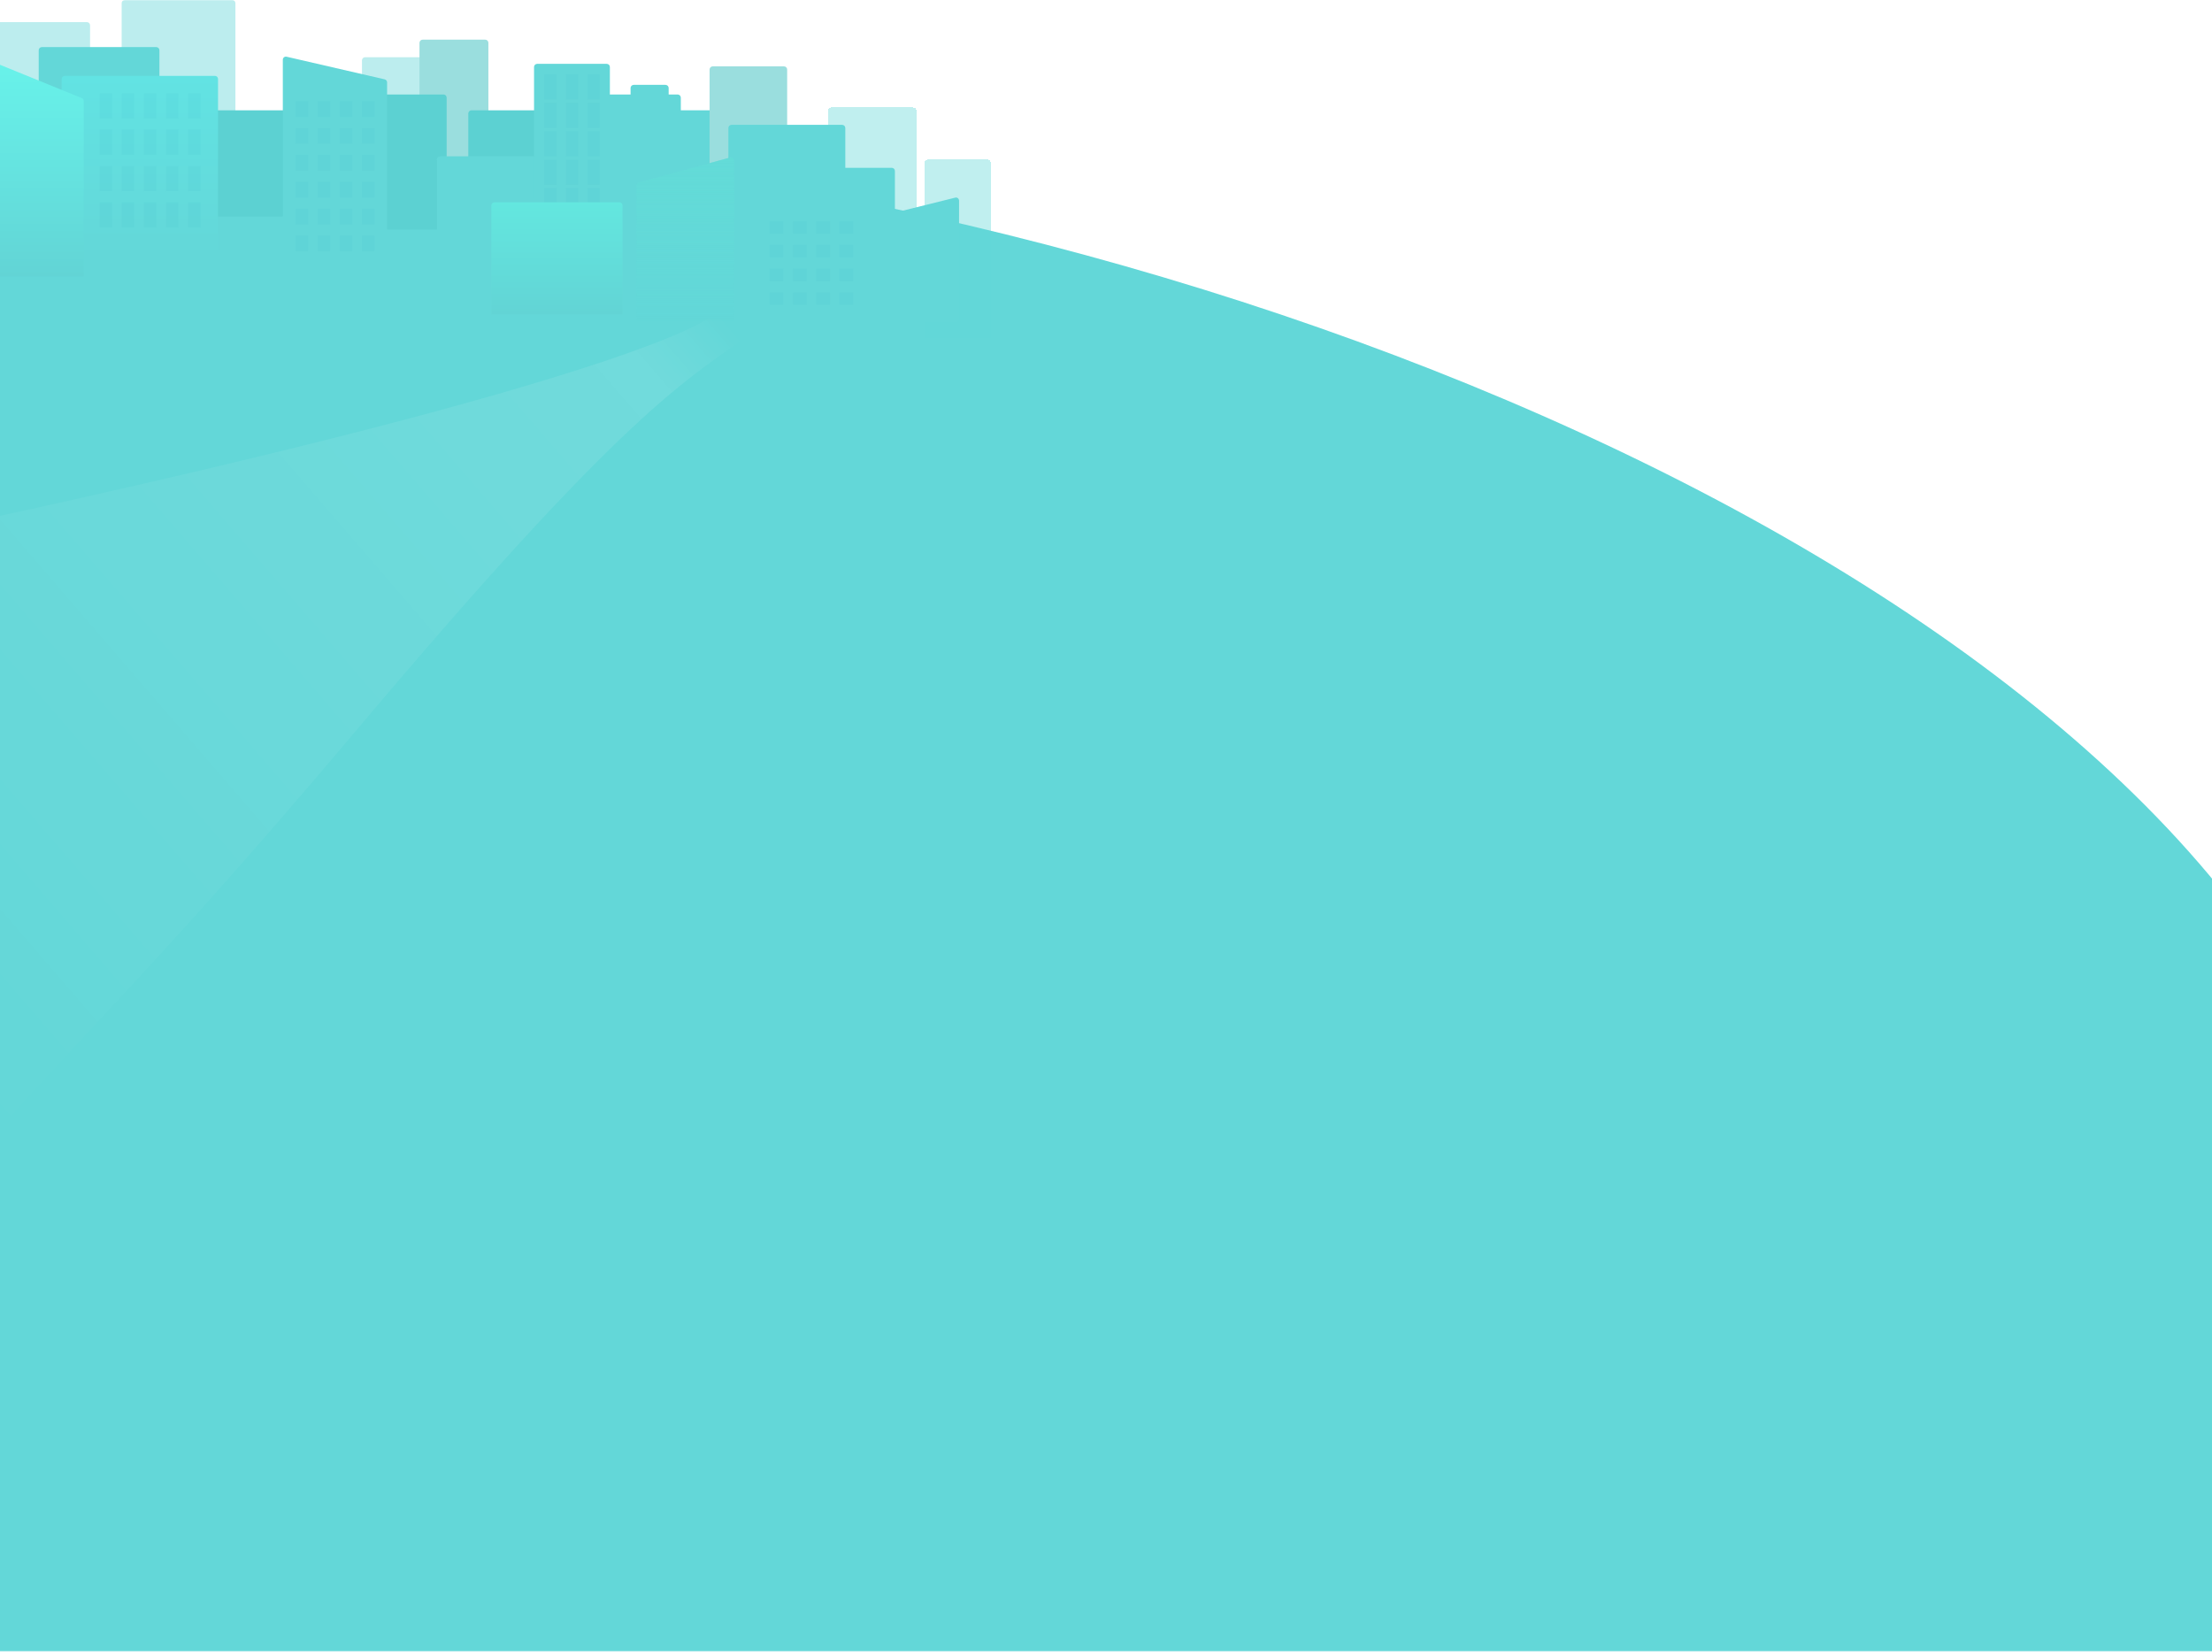 <?xml version="1.0" encoding="utf-8"?>
<!-- Generator: Adobe Illustrator 26.3.1, SVG Export Plug-In . SVG Version: 6.00 Build 0)  -->
<svg version="1.1" id="レイヤー_1" xmlns="http://www.w3.org/2000/svg" xmlns:xlink="http://www.w3.org/1999/xlink" x="0px"
	 y="0px" viewBox="0 0 1400 1045.4" style="enable-background:new 0 0 1400 1045.4;" xml:space="preserve">
<style type="text/css">
	.st0{filter:url(#Adobe_OpacityMaskFilter);}
	.st1{fill:url(#SVGID_00000088822441077639408020000012999672195794854558_);}
	.st2{mask:url(#SVGID_1_);}
	.st3{fill:#63D7D8;}
	.st4{fill:#BCEDEE;}
	.st5{fill:#63D7D8;fill-opacity:0.4;}
	.st6{fill:#5CD1D2;}
	.st7{fill:#9ADEDE;}
	.st8{fill:url(#SVGID_00000106145446788094488230000017440564357803615927_);}
	.st9{fill:#309EC0;fill-opacity:7.000000e-02;}
	.st10{fill:url(#SVGID_00000013893616413233118110000006585759905099468443_);}
	.st11{fill:#62D7D8;}
	.st12{fill:url(#SVGID_00000026866100602977708670000017318962122562121366_);}
	.st13{fill:url(#SVGID_00000104703806353284893370000010668206396579897530_);fill-opacity:0.4;}
	.st14{fill:url(#SVGID_00000016070366498289097840000003931088301931666824_);fill-opacity:0.1;}
</style>
<defs>
	<filter id="Adobe_OpacityMaskFilter" filterUnits="userSpaceOnUse" x="-182.7" y="0" width="1593.2" height="1045.4">
		<feColorMatrix  type="matrix" values="1 0 0 0 0  0 1 0 0 0  0 0 1 0 0  0 0 0 1 0"/>
	</filter>
</defs>
<mask maskUnits="userSpaceOnUse" x="-182.7" y="0" width="1593.2" height="1045.4" id="SVGID_1_">
	<g class="st0">
		
			<linearGradient id="SVGID_00000084507752660999122330000016121590882914047896_" gradientUnits="userSpaceOnUse" x1="613.886" y1="-9.094947e-13" x2="613.886" y2="1045.4">
			<stop  offset="0.5" style="stop-color:#FFFFFF"/>
			<stop  offset="0.9" style="stop-color:#000000"/>
		</linearGradient>
		
			<rect x="-182.7" style="fill:url(#SVGID_00000084507752660999122330000016121590882914047896_);" width="1593.2" height="1045.4"/>
	</g>
</mask>
<g class="st2">
	<g>
		<path class="st3" d="M1410.5,569C1156.5,246.5,469.7,41.4,0,95v950.4h1410.5V569z"/>
	</g>
	<g>
		<path class="st4" d="M79,0h68c1.1,0,2,0.9,2,2v125c0,1.1-0.9,2-2,2H79c-1.1,0-2-0.9-2-2V2C77,0.9,77.9,0,79,0z"/>
	</g>
	<g>
		<path shape-rendering="crispEdges" class="st5" d="M585,103c0-1.1,0.9-2,2-2h38c1.1,0,2,0.9,2,2v111h-42V103z"/>
	</g>
	<g>
		<path shape-rendering="crispEdges" class="st5" d="M524,70c0-1.1,0.9-2,2-2h52c1.1,0,2,0.9,2,2v107h-56V70z"/>
	</g>
	<g>
		<path class="st4" d="M-13,14h68c1.1,0,2,0.9,2,2v125c0,1.1-0.9,2-2,2h-68c-1.1,0-2-0.9-2-2V16C-15,14.9-14.1,14-13,14z"/>
	</g>
	<g>
		<path class="st6" d="M126.5,69.8h72.4c1.1,0,2,0.9,2,2v63.3c0,1.1-0.9,2-2,2h-72.4c-1.1,0-2-0.9-2-2V71.8
			C124.5,70.7,125.4,69.8,126.5,69.8z"/>
	</g>
	<g>
		<path class="st3" d="M26.5,29.8h72.4c1.1,0,2,0.9,2,2v63.3c0,1.1-0.9,2-2,2H26.5c-1.1,0-2-0.9-2-2V31.8
			C24.5,30.7,25.4,29.8,26.5,29.8z"/>
	</g>
	<g>
		<path class="st4" d="M231.1,36.2h39.6c1.1,0,2,0.9,2,2v85.1c0,1.1-0.9,2-2,2h-39.6c-1.1,0-2-0.9-2-2V38.2
			C229.1,37.1,230,36.2,231.1,36.2z"/>
	</g>
	<g>
		<path class="st7" d="M267.5,25.1h39.6c1.1,0,2,0.9,2,2v74.5c0,1.1-0.9,2-2,2h-39.6c-1.1,0-2-0.9-2-2V27.1
			C265.5,26,266.4,25.1,267.5,25.1z"/>
	</g>
	<g>
		<path class="st6" d="M298.4,69.8h71.5c1.1,0,2,0.9,2,2v51.5c0,1.1-0.9,2-2,2h-71.5c-1.1,0-2-0.9-2-2V71.8
			C296.4,70.7,297.3,69.8,298.4,69.8z"/>
	</g>
	<g>
		
			<linearGradient id="SVGID_00000147207098508360106240000006380572539614112165_" gradientUnits="userSpaceOnUse" x1="88.5" y1="-726" x2="88.5" y2="-611" gradientTransform="matrix(1 0 0 1 0 774)">
			<stop  offset="0" style="stop-color:#62E3E3"/>
			<stop  offset="1" style="stop-color:#63D7D8"/>
		</linearGradient>
		<path style="fill:url(#SVGID_00000147207098508360106240000006380572539614112165_);" d="M39,50c0-1.1,0.9-2,2-2h95
			c1.1,0,2,0.9,2,2v113H39V50z"/>
	</g>
	<g>
		<path class="st6" d="M220.9,61.8c0-1.1,0.9-2,2-2h57.8c1.1,0,2,0.9,2,2v83.5h-61.8L220.9,61.8L220.9,61.8z"/>
	</g>
	<g>
		<rect x="420" y="69.8" class="st3" width="49.1" height="55.5"/>
	</g>
	<g>
		<path class="st7" d="M451.1,42h45.1c1.1,0,2,0.9,2,2v79.3c0,1.1-0.9,2-2,2h-45.1c-1.1,0-2-0.9-2-2V44C449.1,42.9,450,42,451.1,42z
			"/>
	</g>
	<g>
		<path class="st3" d="M363.8,59.8h65.1c1.1,0,2,0.9,2,2V126c0,1.1-0.9,2-2,2h-65.1c-1.1,0-2-0.9-2-2V61.8
			C361.8,60.7,362.7,59.8,363.8,59.8z"/>
	</g>
	<g>
		<path class="st3" d="M401.1,53.7h20.1c1.1,0,2,0.9,2,2V61c0,1.1-0.9,2-2,2h-20.1c-1.1,0-2-0.9-2-2v-5.3
			C399.1,54.6,400,53.7,401.1,53.7z"/>
	</g>
	<g>
		<path class="st3" d="M179,37.8c0-1.3,1.2-2.2,2.4-1.9l62,14.3c0.9,0.2,1.6,1,1.6,1.9V177h-66V37.8z"/>
	</g>
	<rect x="187" y="64" class="st9" width="8" height="10"/>
	<rect x="201" y="64" class="st9" width="8" height="10"/>
	<rect x="215" y="64" class="st9" width="8" height="10"/>
	<rect x="229" y="64" class="st9" width="8" height="10"/>
	<rect x="187" y="81" class="st9" width="8" height="10"/>
	<rect x="201" y="81" class="st9" width="8" height="10"/>
	<rect x="215" y="81" class="st9" width="8" height="10"/>
	<rect x="229" y="81" class="st9" width="8" height="10"/>
	<rect x="187" y="98" class="st9" width="8" height="10"/>
	<rect x="201" y="98" class="st9" width="8" height="10"/>
	<rect x="215" y="98" class="st9" width="8" height="10"/>
	<rect x="229" y="98" class="st9" width="8" height="10"/>
	<rect x="187" y="115" class="st9" width="8" height="10"/>
	<rect x="201" y="115" class="st9" width="8" height="10"/>
	<rect x="215" y="115" class="st9" width="8" height="10"/>
	<rect x="229" y="115" class="st9" width="8" height="10"/>
	<rect x="187" y="132" class="st9" width="8" height="10"/>
	<rect x="201" y="132" class="st9" width="8" height="10"/>
	<rect x="215" y="132" class="st9" width="8" height="10"/>
	<rect x="229" y="132" class="st9" width="8" height="10"/>
	<rect x="187" y="149" class="st9" width="8" height="10"/>
	<rect x="201" y="149" class="st9" width="8" height="10"/>
	<rect x="215" y="149" class="st9" width="8" height="10"/>
	<rect x="229" y="149" class="st9" width="8" height="10"/>
	<g>
		
			<linearGradient id="SVGID_00000059293807078343192830000007726326388431456179_" gradientUnits="userSpaceOnUse" x1="26.5" y1="-733" x2="26.5" y2="-599" gradientTransform="matrix(1 0 0 1 0 774)">
			<stop  offset="0" style="stop-color:#68F2EA"/>
			<stop  offset="1" style="stop-color:#62D4D5"/>
		</linearGradient>
		<path style="fill:url(#SVGID_00000059293807078343192830000007726326388431456179_);" d="M0,41l51.8,21.1c0.8,0.3,1.2,1,1.2,1.9
			v111H0V41z"/>
	</g>
	<g>
		<path class="st3" d="M533,79h-70c-1.1,0-2,0.9-2,2v125c0,1.1,0.9,2,2,2h70c1.1,0,2-0.9,2-2V81C535,79.9,534.1,79,533,79z"/>
	</g>
	<g>
		<path class="st3" d="M564.4,106.2h-55.1c-1.1,0-2,0.9-2,2v69.6c0,1.1,0.9,2,2,2h55.1c1.1,0,2-0.9,2-2v-69.6
			C566.4,107.1,565.5,106.2,564.4,106.2z"/>
	</g>
	<g>
		<path class="st3" d="M384,40.4h-44c-1.1,0-2,0.9-2,2v137.7c0,1.1,0.9,2,2,2h44c1.1,0,2-0.9,2-2V42.4C386,41.3,385.1,40.4,384,40.4
			z"/>
	</g>
	<rect x="344.5" y="47" class="st9" width="7.7" height="16"/>
	<rect x="358.2" y="47" class="st9" width="7.7" height="16"/>
	<rect x="371.8" y="47" class="st9" width="7.7" height="16"/>
	<rect x="344.5" y="65" class="st9" width="7.7" height="16"/>
	<rect x="358.2" y="65" class="st9" width="7.7" height="16"/>
	<rect x="371.8" y="65" class="st9" width="7.7" height="16"/>
	<rect x="344.5" y="83" class="st9" width="7.7" height="16"/>
	<rect x="358.2" y="83" class="st9" width="7.7" height="16"/>
	<rect x="371.8" y="83" class="st9" width="7.7" height="16"/>
	<rect x="344.5" y="101" class="st9" width="7.7" height="16"/>
	<rect x="358.2" y="101" class="st9" width="7.7" height="16"/>
	<rect x="371.8" y="101" class="st9" width="7.7" height="16"/>
	<rect x="344.5" y="119" class="st9" width="7.7" height="16"/>
	<rect x="358.2" y="119" class="st9" width="7.7" height="16"/>
	<rect x="371.8" y="119" class="st9" width="7.7" height="16"/>
	<g>
		<path class="st11" d="M338.1,99h-59.5c-1.1,0-2,0.9-2,2v77h61.5V99z"/>
		<path class="st3" d="M338.1,99h-59.5c-1.1,0-2,0.9-2,2v77h61.5V99z"/>
	</g>
	<g>
		<path class="st3" d="M543.3,128h-59.7c-1.1,0-2,0.9-2,2v112.4c0,1.1,0.9,2,2,2h59.7c1.1,0,2-0.9,2-2V130
			C545.3,128.9,544.4,128,543.3,128z"/>
	</g>
	
		<linearGradient id="SVGID_00000085963860042948480930000015082003348945050280_" gradientUnits="userSpaceOnUse" x1="352.5" y1="-646" x2="352.5" y2="-575" gradientTransform="matrix(1 0 0 1 0 774)">
		<stop  offset="0" style="stop-color:#63E7DF"/>
		<stop  offset="1" style="stop-color:#62D4D5"/>
	</linearGradient>
	<path style="fill:url(#SVGID_00000085963860042948480930000015082003348945050280_);" d="M394,130c0-1.1-0.9-2-2-2h-79
		c-1.1,0-2,0.9-2,2v69h83V130z"/>
	<g>
		<path class="st11" d="M464.6,101.6c0-1.3-1.3-2.3-2.5-1.9l-57.7,15.7c-0.9,0.2-1.5,1-1.5,1.9V203h61.7V101.6z"/>
		
			<linearGradient id="SVGID_00000183224556852502826530000014031801850368991907_" gradientUnits="userSpaceOnUse" x1="433.75" y1="-675" x2="433.75" y2="-570.977" gradientTransform="matrix(1 0 0 1 0 774)">
			<stop  offset="0" style="stop-color:#64E1D7"/>
			<stop  offset="1" style="stop-color:#64E1D7;stop-opacity:0"/>
		</linearGradient>
		<path style="fill:url(#SVGID_00000183224556852502826530000014031801850368991907_);fill-opacity:0.4;" d="M464.6,101.6
			c0-1.3-1.3-2.3-2.5-1.9l-57.7,15.7c-0.9,0.2-1.5,1-1.5,1.9V203h61.7V101.6z"/>
	</g>
	<g>
		<path class="st3" d="M607,127c0-1.3-1.2-2.3-2.5-1.9L556.6,137c-0.9,0.2-1.5,1-1.5,1.9v63.2c0,1.1,0.9,2,2,2H605c1.1,0,2-0.9,2-2
			V127z"/>
	</g>
	<rect x="487" y="140" class="st9" width="8.8" height="8"/>
	<rect x="501.8" y="140" class="st9" width="8.8" height="8"/>
	<rect x="516.5" y="140" class="st9" width="8.8" height="8"/>
	<rect x="531.2" y="140" class="st9" width="8.8" height="8"/>
	<rect x="487" y="155" class="st9" width="8.8" height="8"/>
	<rect x="501.8" y="155" class="st9" width="8.8" height="8"/>
	<rect x="516.5" y="155" class="st9" width="8.8" height="8"/>
	<rect x="531.2" y="155" class="st9" width="8.8" height="8"/>
	<rect x="487" y="170" class="st9" width="8.8" height="8"/>
	<rect x="501.8" y="170" class="st9" width="8.8" height="8"/>
	<rect x="516.5" y="170" class="st9" width="8.8" height="8"/>
	<rect x="531.2" y="170" class="st9" width="8.8" height="8"/>
	<rect x="487" y="185" class="st9" width="8.8" height="8"/>
	<rect x="501.8" y="185" class="st9" width="8.8" height="8"/>
	<rect x="516.5" y="185" class="st9" width="8.8" height="8"/>
	<rect x="531.2" y="185" class="st9" width="8.8" height="8"/>
	<rect x="63" y="59" class="st9" width="8" height="16"/>
	<rect x="77" y="59" class="st9" width="8" height="16"/>
	<rect x="91" y="59" class="st9" width="8" height="16"/>
	<rect x="105" y="59" class="st9" width="8" height="16"/>
	<rect x="119" y="59" class="st9" width="8" height="16"/>
	<rect x="63" y="82" class="st9" width="8" height="16"/>
	<rect x="77" y="82" class="st9" width="8" height="16"/>
	<rect x="91" y="82" class="st9" width="8" height="16"/>
	<rect x="105" y="82" class="st9" width="8" height="16"/>
	<rect x="119" y="82" class="st9" width="8" height="16"/>
	<rect x="63" y="105" class="st9" width="8" height="16"/>
	<rect x="77" y="105" class="st9" width="8" height="16"/>
	<rect x="91" y="105" class="st9" width="8" height="16"/>
	<rect x="105" y="105" class="st9" width="8" height="16"/>
	<rect x="119" y="105" class="st9" width="8" height="16"/>
	<rect x="63" y="128" class="st9" width="8" height="16"/>
	<rect x="77" y="128" class="st9" width="8" height="16"/>
	<rect x="91" y="128" class="st9" width="8" height="16"/>
	<rect x="105" y="128" class="st9" width="8" height="16"/>
	<rect x="119" y="128" class="st9" width="8" height="16"/>
	
		<linearGradient id="SVGID_00000111158009515289044460000005591912085902648710_" gradientUnits="userSpaceOnUse" x1="403.786" y1="-634.484" x2="-114.214" y2="-187.484" gradientTransform="matrix(1 0 0 1 0 774)">
		<stop  offset="0" style="stop-color:#FFFFFF;stop-opacity:0"/>
		<stop  offset="8.282509e-02" style="stop-color:#FFFFFF;stop-opacity:0.917"/>
		<stop  offset="0.509" style="stop-color:#FFFFFF;stop-opacity:0.491"/>
		<stop  offset="1" style="stop-color:#FFFFFF;stop-opacity:0"/>
	</linearGradient>
	<path style="fill:url(#SVGID_00000111158009515289044460000005591912085902648710_);fill-opacity:0.1;" d="M224,464
		C86.8,626.8,34.5,671-26,744.5c-106.4-194.9-295.6-348.4,7.5-414C404,239,448,201.5,448,201.5c14.5,3.1,22.9-10.8,34.5,5
		C432.5,241,395.5,260.5,224,464z"/>
</g>
</svg>
